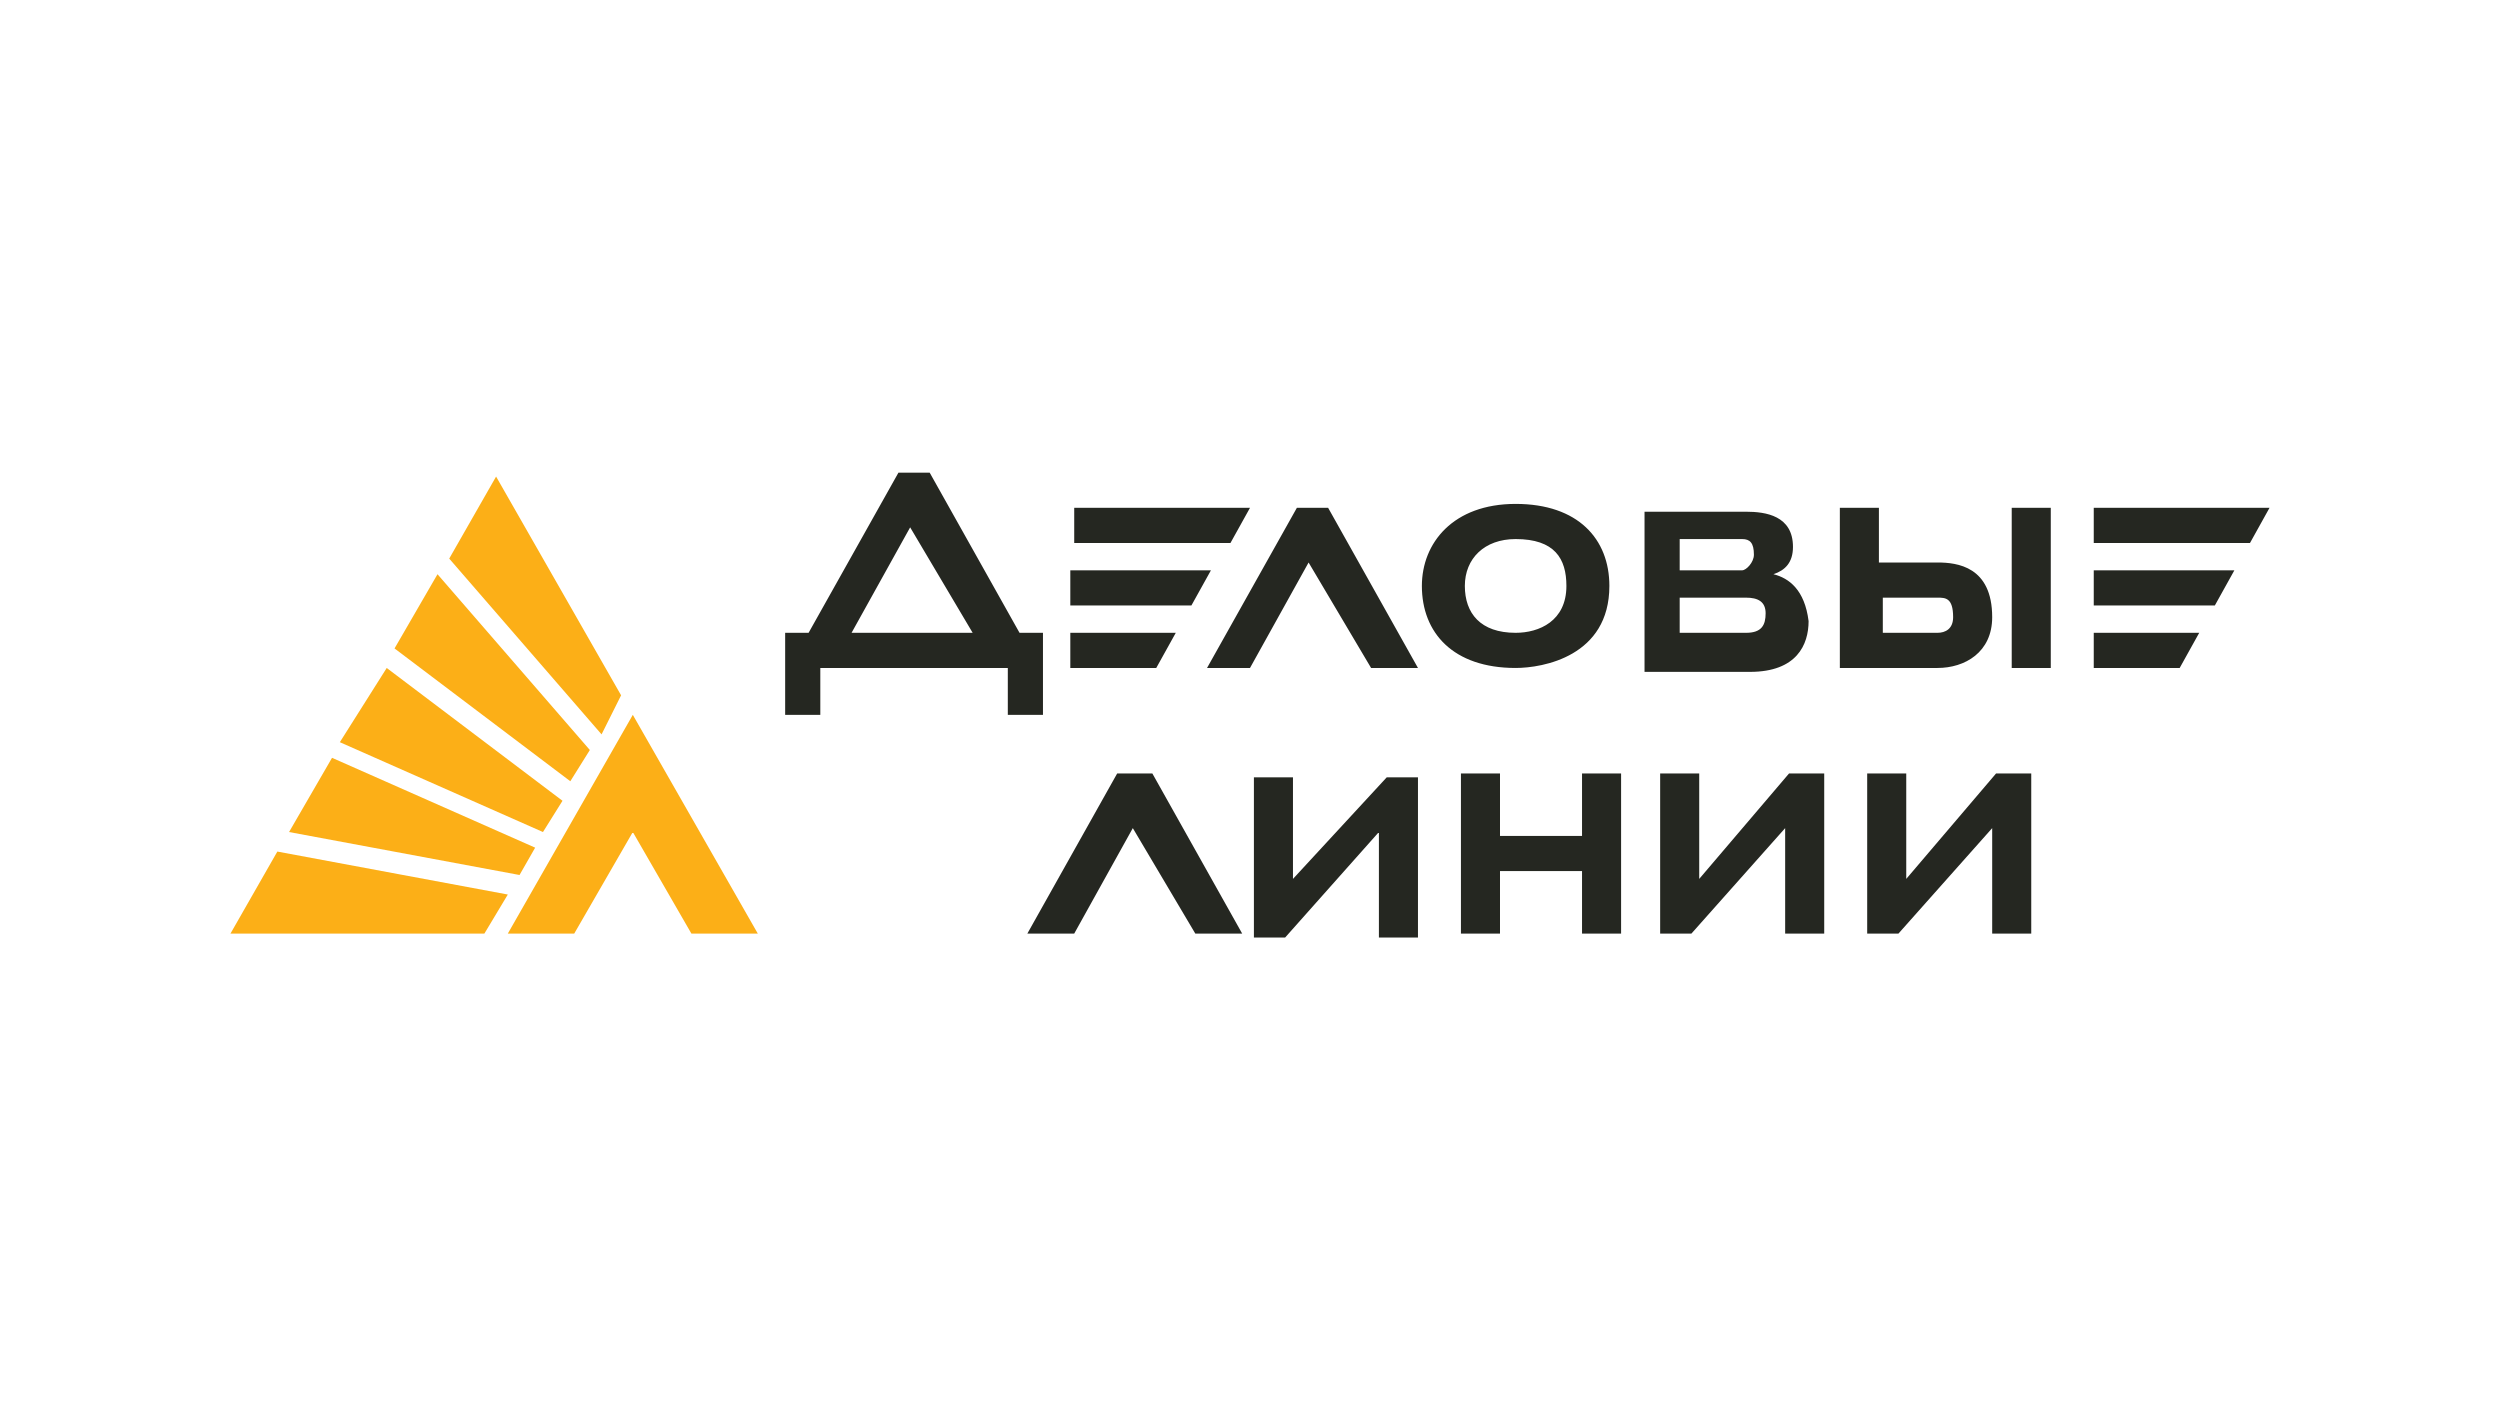 <!-- Generator: Adobe Illustrator 21.1.0, SVG Export Plug-In  -->
<svg xmlns="http://www.w3.org/2000/svg" x="0px" y="0px" width="64px" height="36px" viewBox="0 0 64 36">
<path fill="#252721" d="M27.4,17.1h2.2l0.5-0.9h-2.7V17.1z M44.7,16.2H43v-0.9h1.7c0.3,0,0.5,0.1,0.5,0.4C45.2,16,45.1,16.2,44.7,16.2z
M43,13.8h1.6c0.2,0,0.3,0.1,0.3,0.4c0,0.2-0.2,0.4-0.3,0.4H43V13.8z M45.4,14.7c0.3-0.1,0.5-0.3,0.5-0.7c0-0.8-0.7-0.9-1.2-0.9
h-2.6v4.1h2.7c1.2,0,1.5-0.7,1.5-1.3C46.2,15.1,45.8,14.8,45.4,14.7L45.4,14.7z M53.6,17.1h2.2l0.5-0.9h-2.7L53.6,17.1L53.6,17.1z
M27.4,14.6v0.9h3.1l0.5-0.9H27.4L27.4,14.6z M49.6,16.2h-1.4v-0.9h1.4c0.2,0,0.4,0,0.4,0.5C50,16.1,49.8,16.2,49.6,16.2
C49.6,16.2,49.6,16.2,49.6,16.2z M49.6,14.4h-1.5V13h-1v4.1h0.8h0.2h1.5c0.7,0,1.4-0.4,1.4-1.3C51,14.5,50.1,14.4,49.6,14.4z
M51.5,17.1h1V13h-1V17.1z M33.2,13l-2.3,4.1H32l1.5-2.7l1.6,2.7h1.2L34,13H33.2L33.2,13L33.2,13z M38.8,16.2
c-0.9,0-1.3-0.5-1.3-1.2c0-0.7,0.5-1.2,1.3-1.2c1,0,1.3,0.5,1.3,1.2C40.1,15.9,39.4,16.2,38.8,16.2z M38.8,12.9
c-1.6,0-2.4,1-2.4,2.1c0,1.2,0.8,2.1,2.4,2.1c0.7,0,2.4-0.3,2.4-2.1C41.2,13.8,40.4,12.9,38.8,12.9z M21.8,16.2l1.5-2.7l1.6,2.7
H21.8L21.8,16.2L21.8,16.2z M23.8,12.1H23l-2.3,4.1h-0.6v2.1H21v-1.2h4.8v1.2h0.9v-2.1h-0.6L23.8,12.1
C23.8,12.1,23.8,12.1,23.8,12.1z M32,13h-4.5v0.9h4L32,13L32,13L32,13z M53.6,14.6v0.9h3.1l0.5-0.9H53.6z M58.1,13h-4.5v0.9h4
L58.1,13L58.1,13L58.1,13z M51.1,19.8l-2.3,2.7v-2.7h-1v4.1h0.8l2.4-2.7v2.7h1v-4.1H51.1L51.1,19.8z M28.6,19.8l-2.3,4.1h1.2
l1.5-2.7l1.6,2.7h1.2l-2.3-4.1H28.6L28.6,19.8L28.6,19.8z M40.5,21.4h-2.1v-1.6h-1v4.1h1v-1.6h2.1v1.6h1v-4.1h-1
C40.5,19.8,40.5,21.4,40.5,21.4z M43.5,22.5v-2.7h-1v4.1h0.8l2.4-2.7v2.7h1v-4.1h-0.9C45.8,19.8,43.5,22.5,43.5,22.5z M33.1,22.5
v-2.6h-1v4.1h0.8l2.4-2.7v2.7h1v-4.1h-0.8L33.1,22.5L33.1,22.5z"/>
<path fill="#FCAF17" d="M13.7,21.7l-5.2-2.3l-1.1,1.9l5.9,1.1L13.7,21.7L13.7,21.7z M13,23.9h1.7l1.5-2.6l1.5,2.6h1.7l-3.2-5.6L13,23.9
L13,23.9L13,23.9z M7.1,21.8l-1.2,2.1h6.5l0.6-1L7.1,21.8L7.1,21.8z M15.9,17.8l-3.2-5.6l-1.2,2.1l3.9,4.5L15.9,17.8L15.9,17.8
L15.9,17.8z M15.1,19.2l-3.9-4.5l-1.1,1.9l4.5,3.4L15.1,19.2L15.1,19.2z M14.4,20.5l-4.5-3.4L8.7,19l5.2,2.3L14.4,20.5L14.4,20.5z"
/>
</svg>
